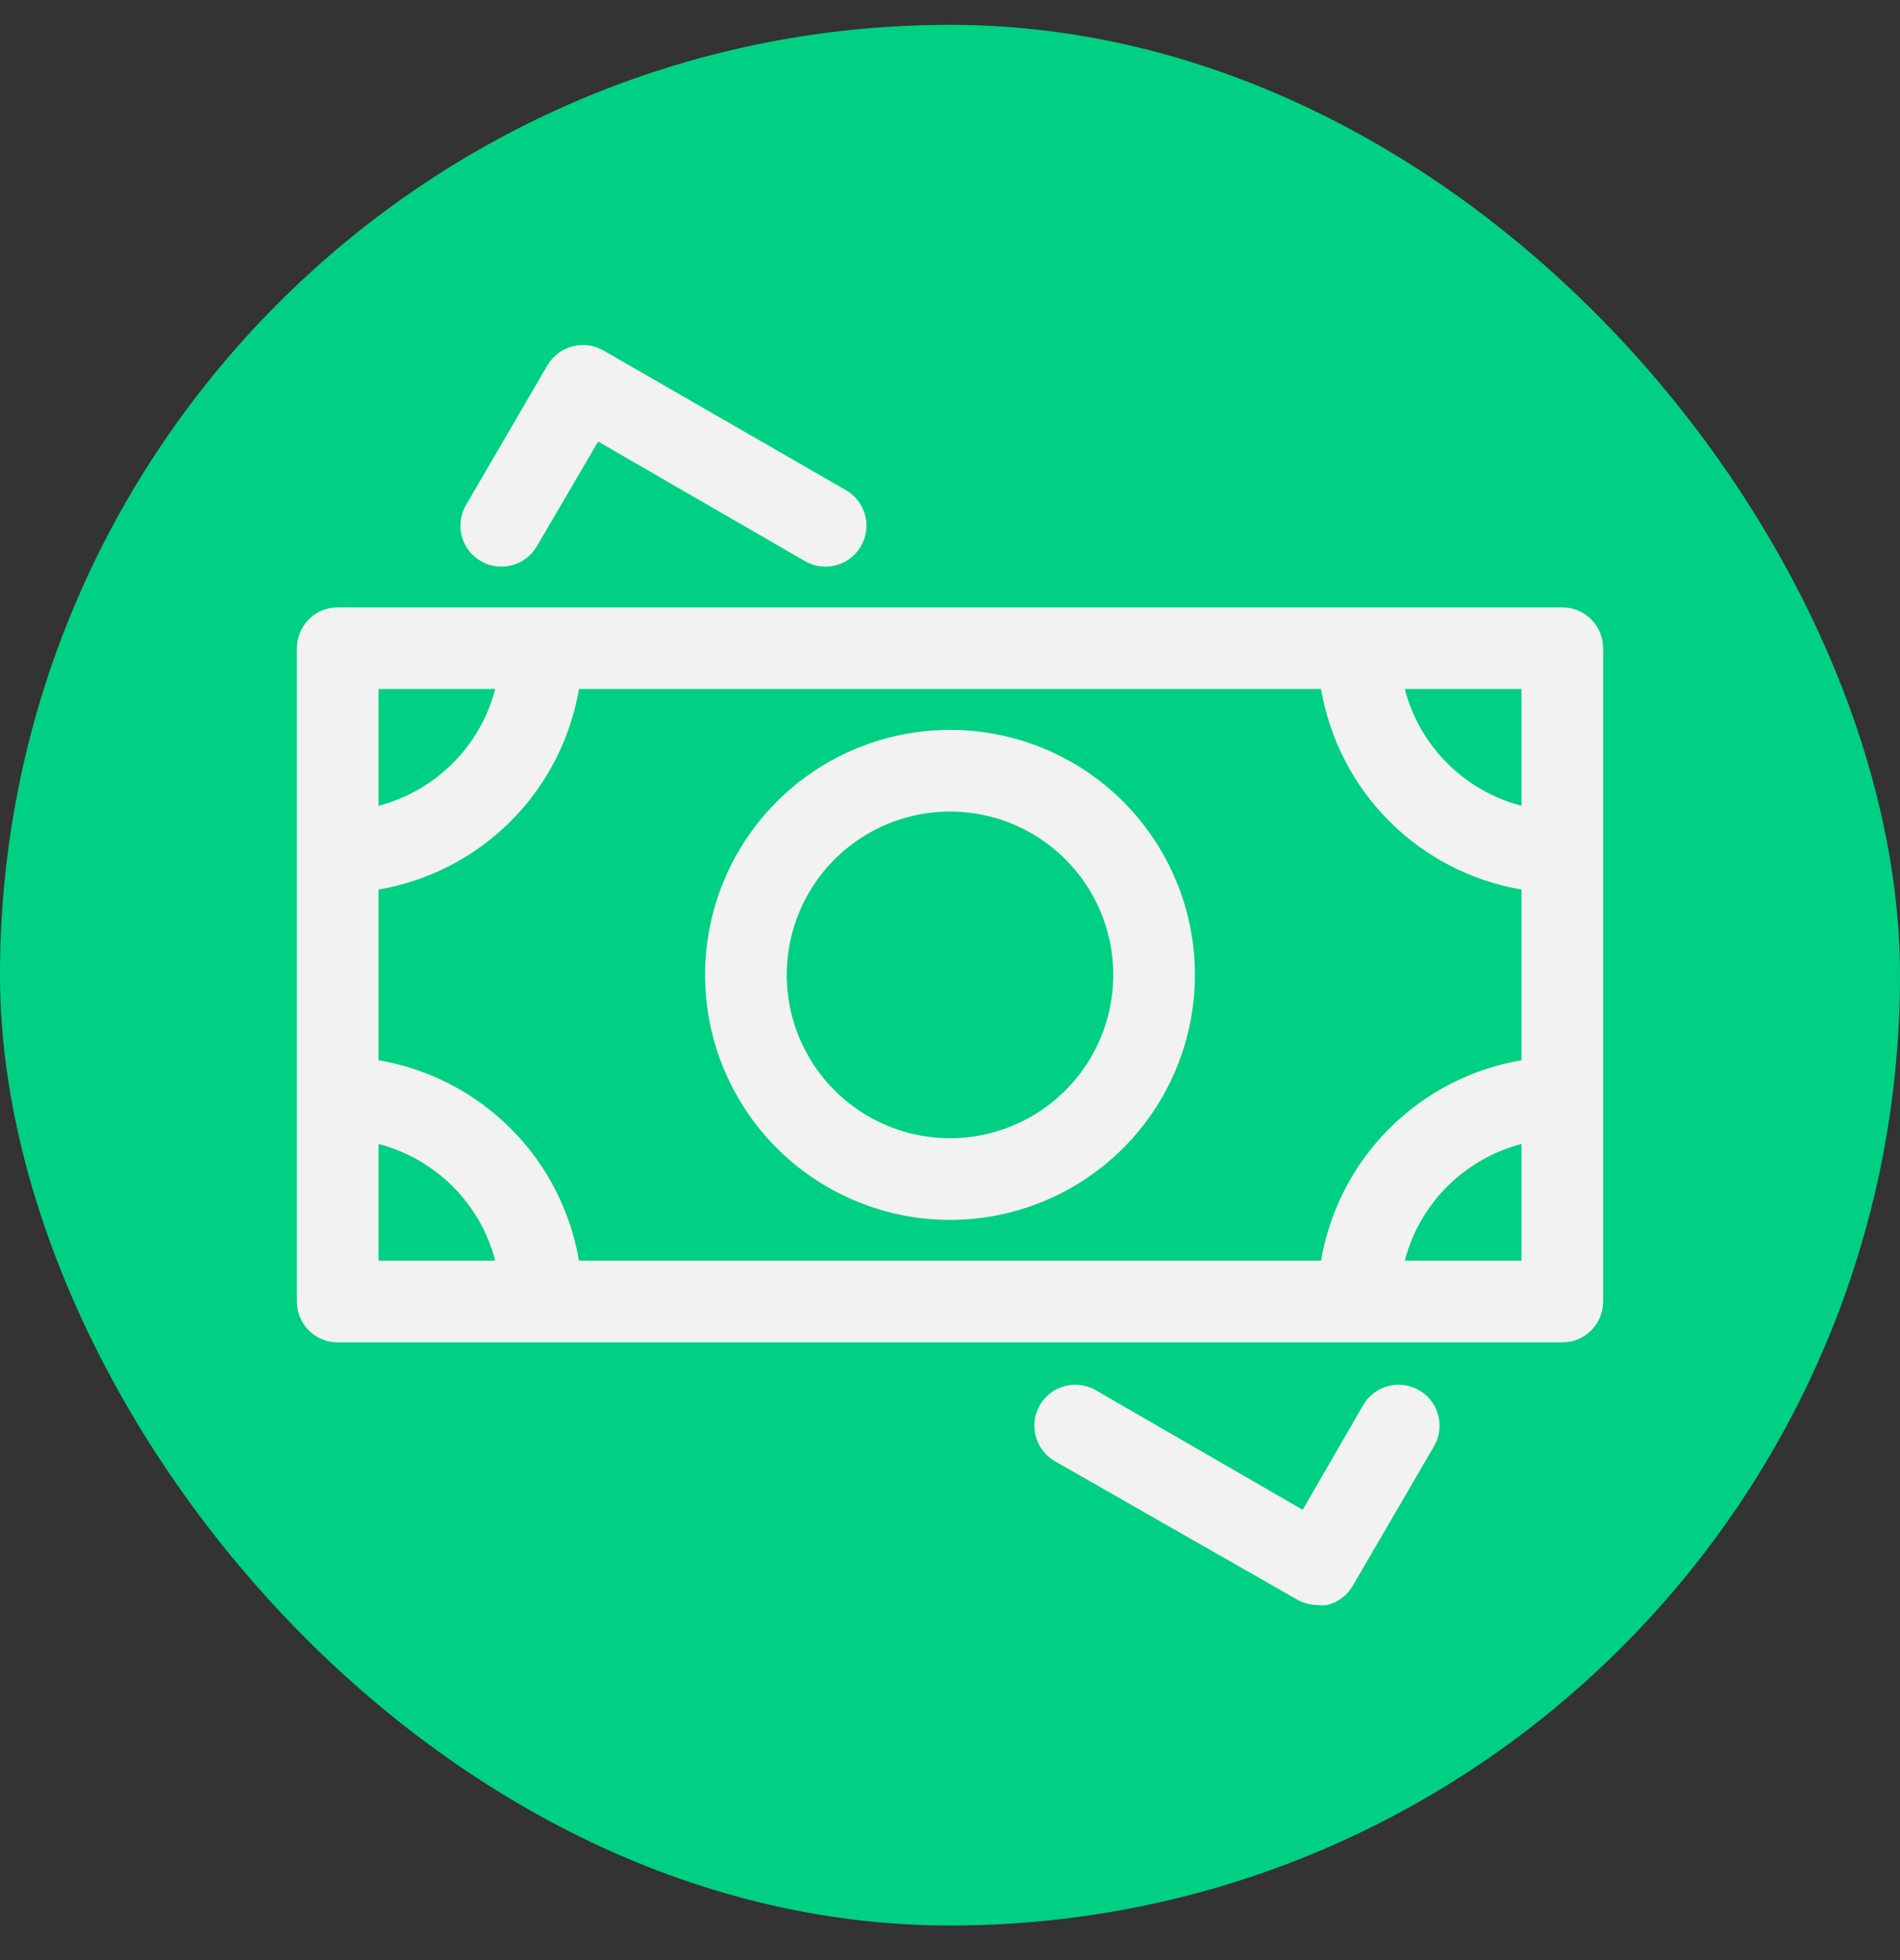 <svg width="32" height="33" viewBox="0 0 32 33" fill="none" xmlns="http://www.w3.org/2000/svg">
<rect x="0" y="0" width="32" height="33" fill="#333333" stroke="none"/>
<rect y="0.418" width="32" height="32" rx="16" fill="#00D084"/>
<path d="M26.312 10.225H5.688C5.505 10.225 5.33 10.298 5.201 10.427C5.072 10.556 5 10.73 5 10.913V21.913C5 22.095 5.072 22.27 5.201 22.399C5.33 22.528 5.505 22.6 5.688 22.6H26.312C26.495 22.6 26.67 22.528 26.799 22.399C26.928 22.27 27 22.095 27 21.913V10.913C27 10.73 26.928 10.556 26.799 10.427C26.67 10.298 26.495 10.225 26.312 10.225ZM22.249 21.225H9.751C9.607 20.382 9.206 19.604 8.601 19C7.996 18.395 7.218 17.993 6.375 17.85V14.976C7.218 14.833 7.996 14.431 8.601 13.826C9.206 13.221 9.607 12.443 9.751 11.6H22.249C22.393 12.443 22.794 13.221 23.399 13.826C24.004 14.431 24.782 14.833 25.625 14.976V17.85C24.782 17.993 24.004 18.395 23.399 19C22.794 19.604 22.393 20.382 22.249 21.225ZM25.625 13.566C25.152 13.443 24.721 13.196 24.375 12.85C24.029 12.505 23.782 12.073 23.659 11.6H25.625V13.566ZM8.341 11.6C8.218 12.073 7.971 12.505 7.625 12.85C7.279 13.196 6.848 13.443 6.375 13.566V11.6H8.341ZM6.375 19.259C6.848 19.383 7.279 19.63 7.625 19.975C7.971 20.321 8.218 20.752 8.341 21.225H6.375V19.259ZM23.659 21.225C23.782 20.752 24.029 20.321 24.375 19.975C24.721 19.63 25.152 19.383 25.625 19.259V21.225H23.659Z" fill="#F2F2F2"/>
<path d="M10.163 5.901C10.085 5.856 9.998 5.826 9.909 5.814C9.819 5.803 9.728 5.809 9.641 5.832C9.464 5.878 9.314 5.992 9.221 6.148L7.846 8.507C7.755 8.665 7.731 8.854 7.778 9.03C7.826 9.207 7.942 9.357 8.101 9.448C8.259 9.54 8.448 9.564 8.624 9.516C8.801 9.469 8.951 9.353 9.043 9.194L10.074 7.434L13.559 9.448C13.718 9.54 13.906 9.564 14.083 9.516C14.26 9.469 14.41 9.353 14.501 9.194C14.592 9.035 14.617 8.847 14.569 8.67C14.521 8.494 14.405 8.343 14.247 8.252L10.163 5.901Z" fill="#F2F2F2"/>
<path d="M21.837 26.925C21.941 26.986 22.06 27.02 22.181 27.021C22.24 27.031 22.3 27.031 22.359 27.021C22.535 26.975 22.686 26.861 22.779 26.705L24.154 24.346C24.245 24.188 24.269 24 24.222 23.823C24.174 23.646 24.058 23.496 23.899 23.405C23.741 23.314 23.552 23.289 23.376 23.337C23.199 23.384 23.049 23.5 22.957 23.659L21.94 25.419L18.454 23.405C18.296 23.314 18.107 23.289 17.931 23.337C17.754 23.384 17.604 23.5 17.512 23.659C17.421 23.818 17.397 24.006 17.445 24.183C17.492 24.359 17.608 24.51 17.767 24.601L21.837 26.925Z" fill="#F2F2F2"/>
<path d="M16 12.288C15.184 12.288 14.387 12.53 13.708 12.983C13.03 13.436 12.501 14.081 12.189 14.834C11.877 15.588 11.795 16.417 11.954 17.218C12.113 18.018 12.506 18.753 13.083 19.33C13.66 19.907 14.395 20.299 15.195 20.459C15.995 20.618 16.825 20.536 17.579 20.224C18.332 19.912 18.977 19.383 19.43 18.704C19.883 18.026 20.125 17.229 20.125 16.413C20.125 15.319 19.69 14.27 18.917 13.496C18.143 12.722 17.094 12.288 16 12.288ZM16 19.163C15.456 19.163 14.924 19.002 14.472 18.699C14.02 18.397 13.668 17.968 13.459 17.465C13.251 16.963 13.197 16.41 13.303 15.876C13.409 15.343 13.671 14.853 14.056 14.468C14.44 14.084 14.93 13.822 15.463 13.716C15.997 13.61 16.55 13.664 17.052 13.872C17.555 14.08 17.984 14.433 18.287 14.885C18.589 15.337 18.75 15.869 18.75 16.413C18.75 17.142 18.46 17.842 17.945 18.357C17.429 18.873 16.729 19.163 16 19.163Z" fill="#F2F2F2"/>
</svg>
